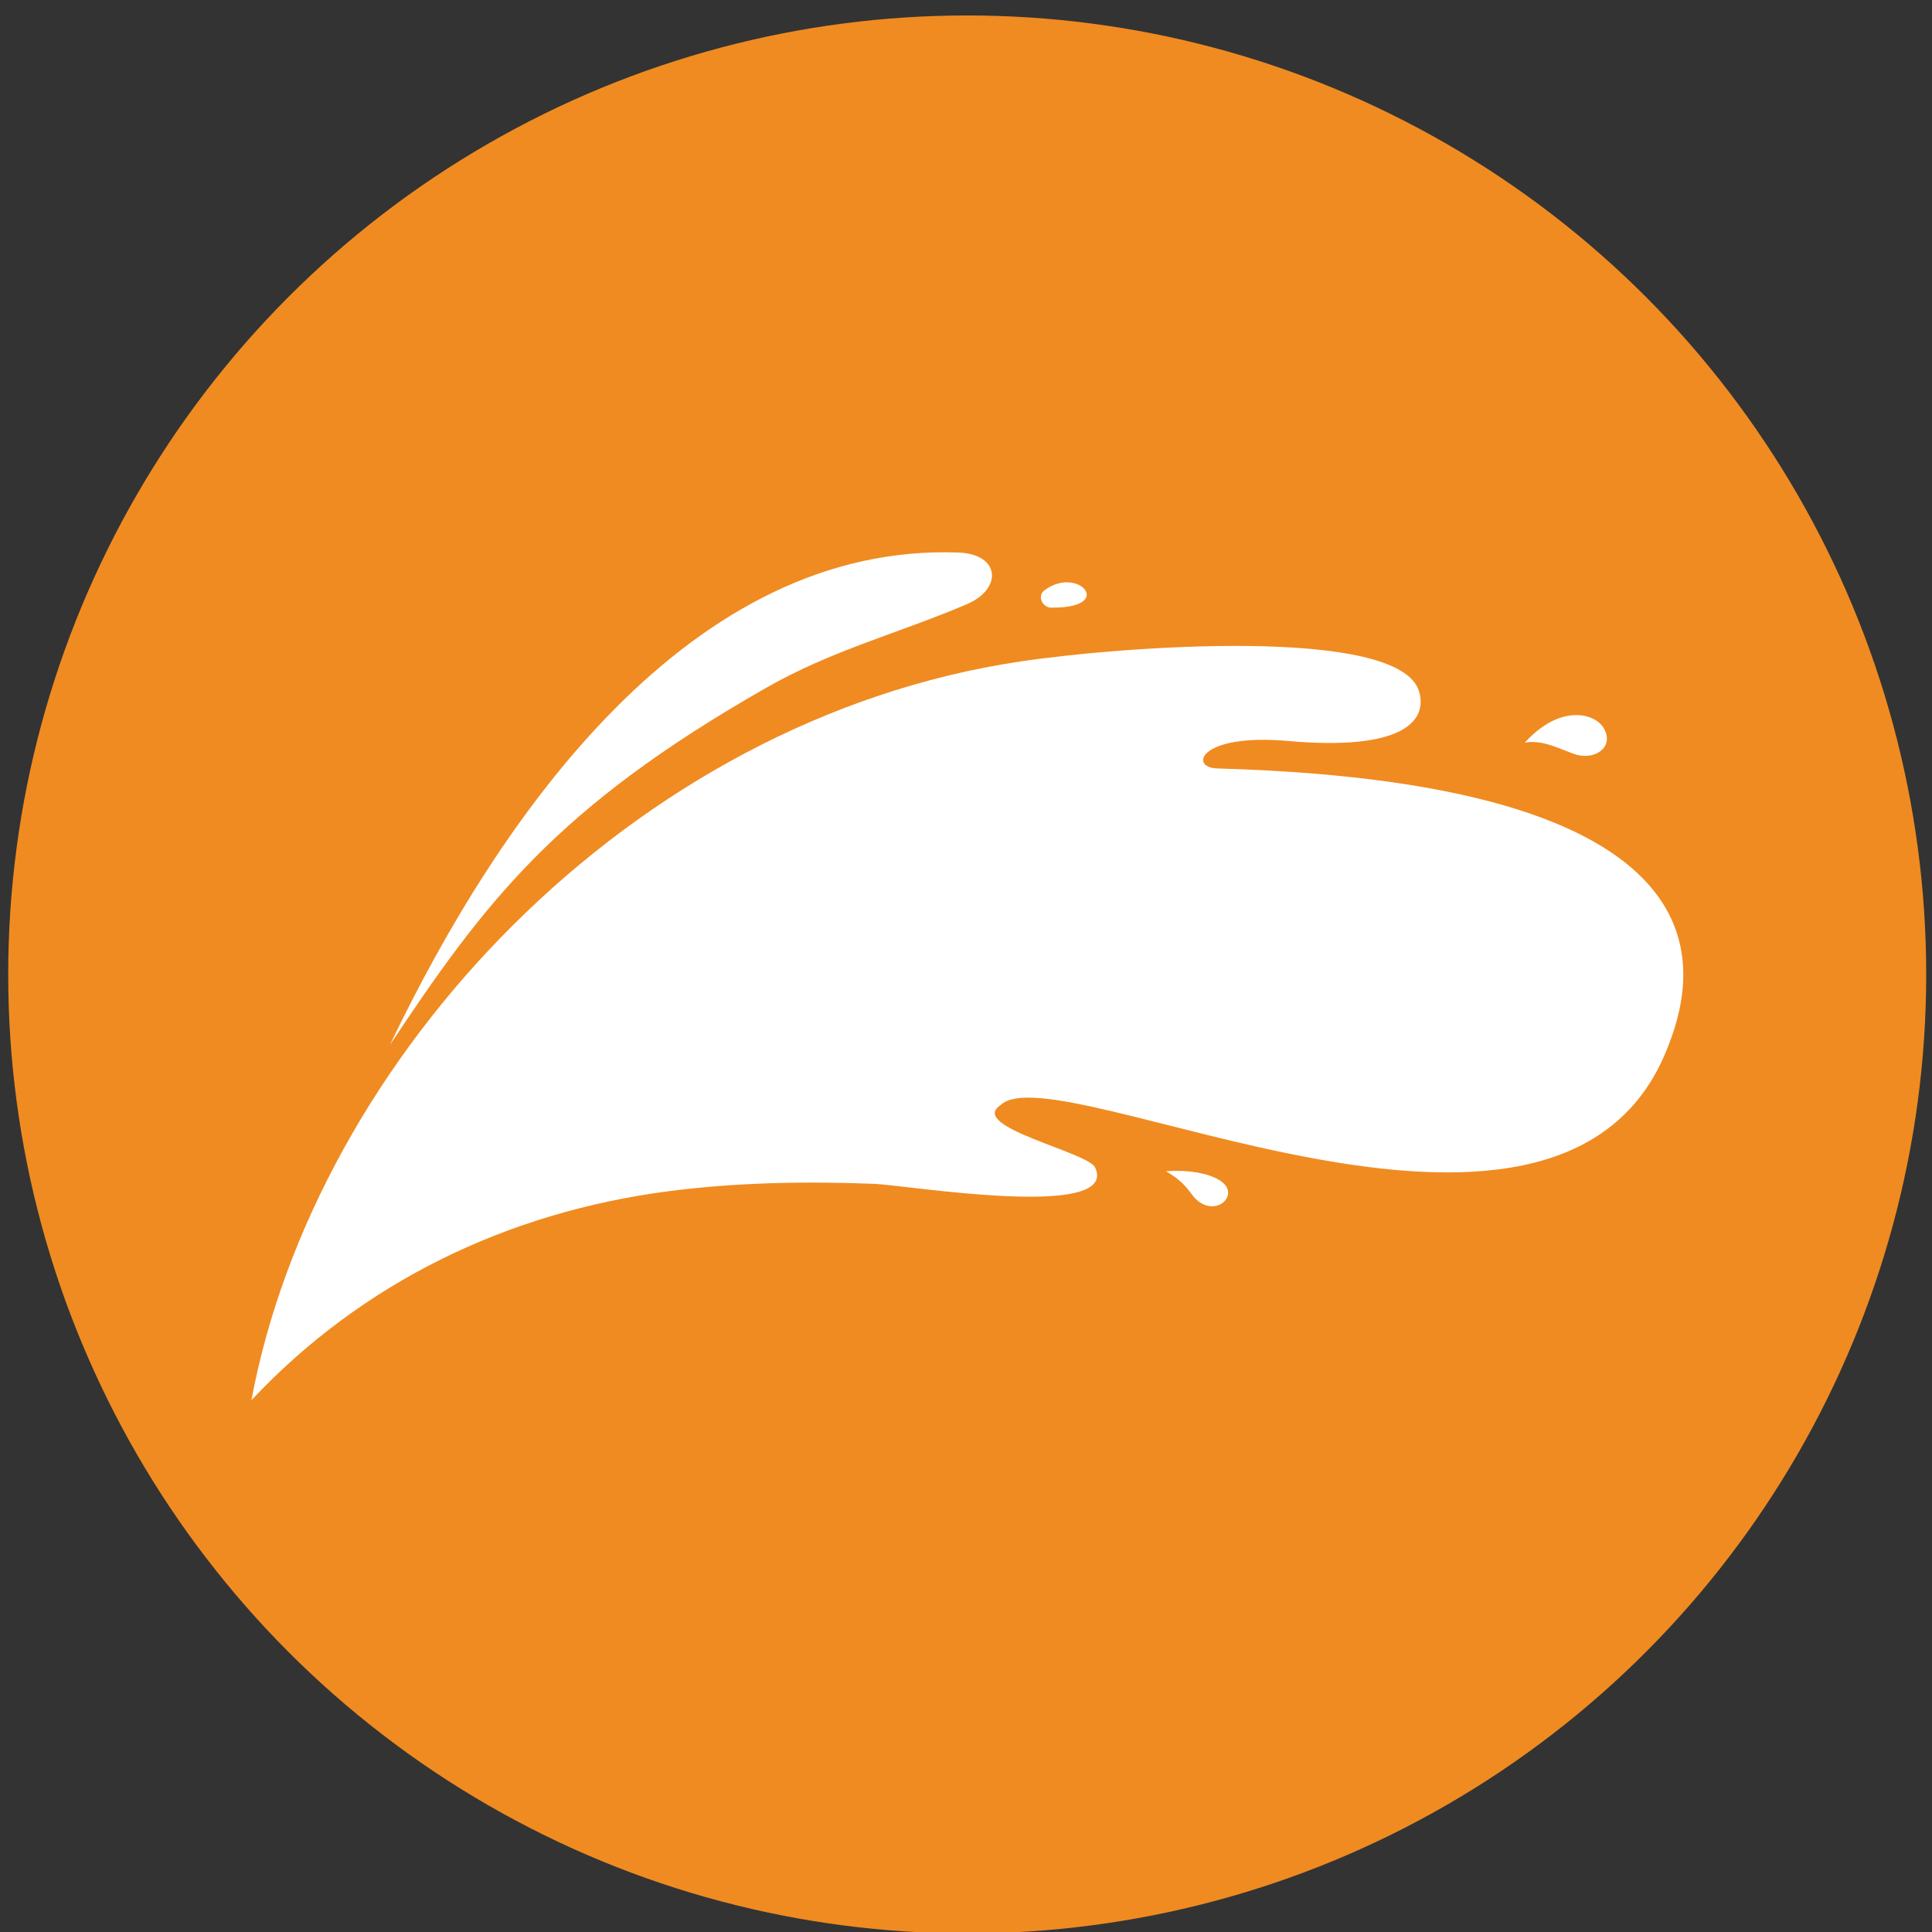 <?xml version="1.0" encoding="UTF-8"?> <svg xmlns="http://www.w3.org/2000/svg" xmlns:xlink="http://www.w3.org/1999/xlink" version="1.1" id="Layer_1" x="0px" y="0px" viewBox="0 0 800 800" style="enable-background:new 0 0 800 800;" xml:space="preserve"><rect x="0" y="0" width="800" height="800" fill="#333333" stroke="none"/> <style type="text/css"> .st0{fill:#F08B21;} .st1{fill:#FFFFFF;} </style> <circle class="st0" cx="400.5" cy="403.5" r="397.1"></circle> <g> <path class="st1" d="M504.2,318.2c-12.1-0.3-7.6-14.6,28.9-11.4c48,4.3,58.1-8.4,54.5-20.5c-8.1-27.3-122.9-18.7-165.1-12.4 C261,298,130.5,438.4,104.1,579.8c46-49,106.1-77.8,172.4-86.5c28.3-3.7,57-4.2,85.5-3.1c13.1,0.5,101.5,15.3,91.5-6.7 c-2.7-6.4-52.7-16.9-39.3-25.8c22.9-22.9,230.4,88.9,275.8-22.6C701.3,407.4,726.3,324.5,504.2,318.2z"></path> <path class="st1" d="M664,301.4c4.8,8-3.8,13.8-12.2,10.8c-7.2-2.6-13.2-5.9-20.4-4.7C645.9,291.5,660.3,295.2,664,301.4z"></path> <path class="st1" d="M508.4,495c-1,4.1-7.4,6.7-12.8,1.9c-3.1-2.7-3.8-6.7-12.8-11.9C496.5,483.9,510,488,508.4,495z"></path> <path class="st1" d="M397,228.8c17.2,0.7,18.3,15.1,3.1,21.5c-29,12.3-55.8,19-83,34.6c-87,49.6-116.2,88.5-155.6,147.7 C207.4,336.7,286.2,224.6,397,228.8z"></path> <path class="st1" d="M435.2,251.6c-3.7-0.1-5.7-4.9-2.8-7.1C446.4,233.8,462.4,252,435.2,251.6z"></path> </g> </svg> 